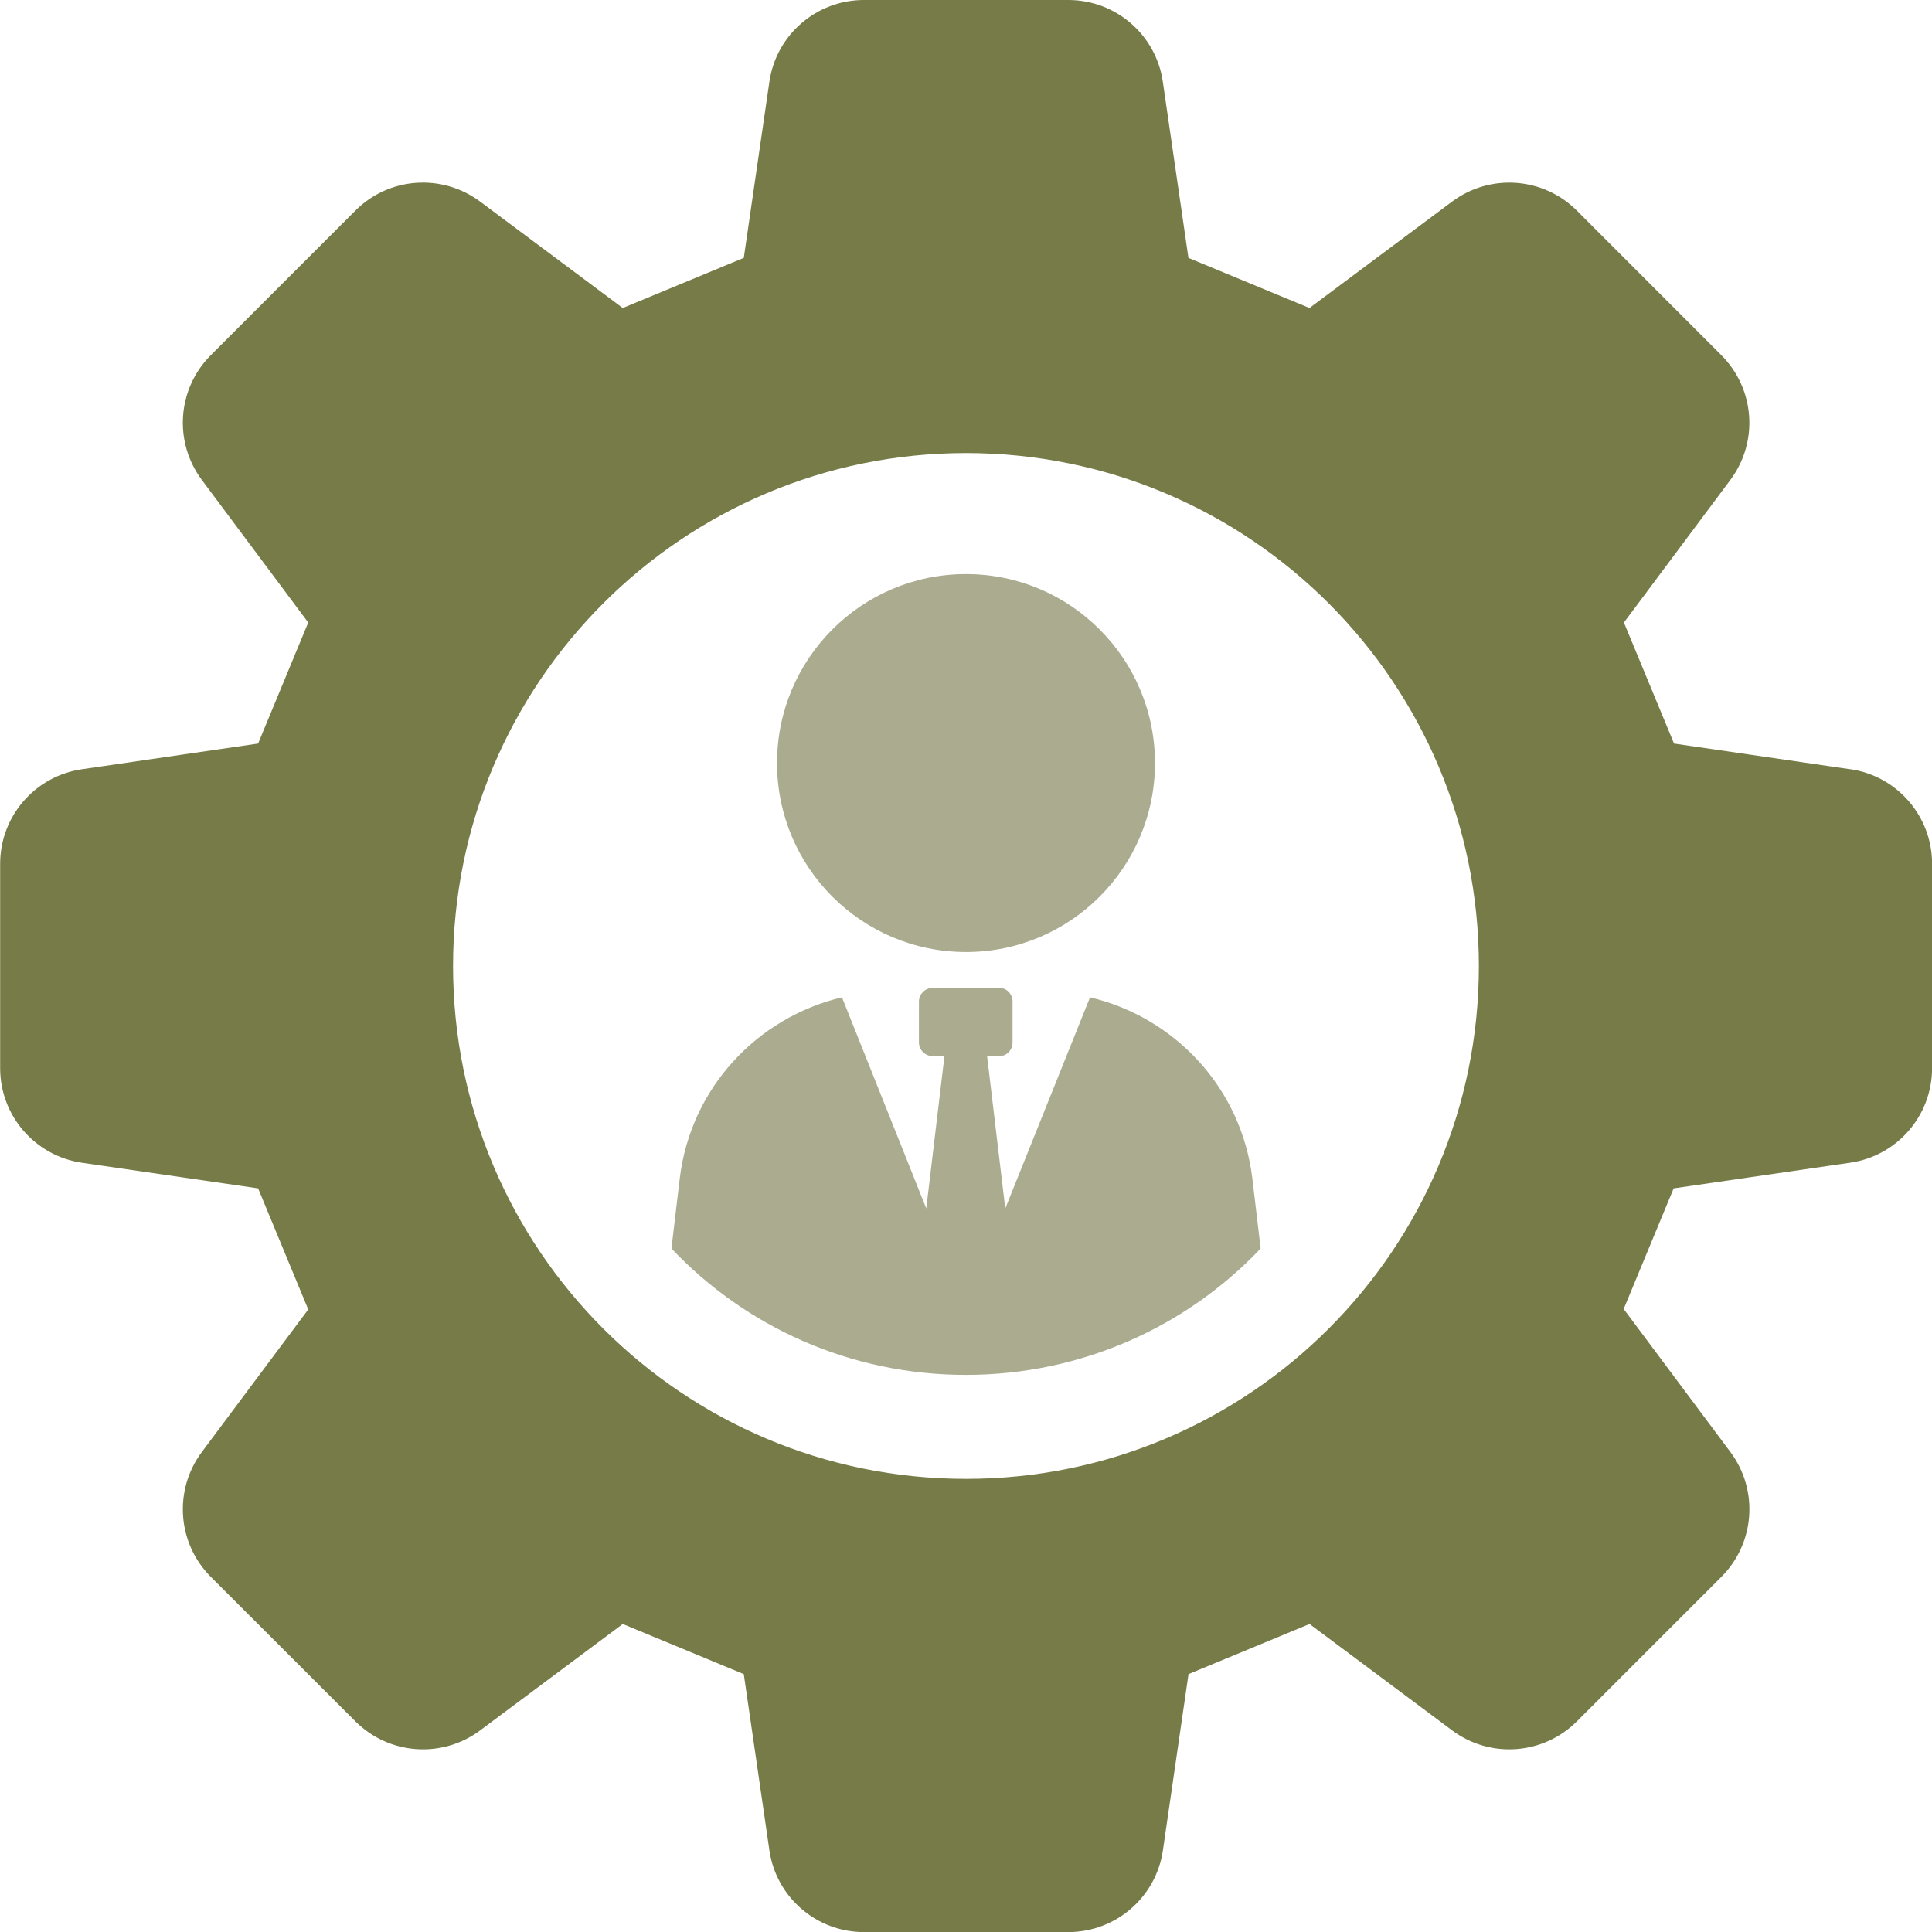 <svg xmlns="http://www.w3.org/2000/svg" id="Lag_2" data-name="Lag 2" viewBox="0 0 252.84 252.84"><defs><style>      .cls-1 {        fill: #abab8f;      }      .cls-1, .cls-2 {        stroke-width: 0px;      }      .cls-2 {        fill: #767b47;      }    </style></defs><g id="Layer_1" data-name="Layer 1"><g id="Adminstration"><path class="cls-1" d="m126.42,124.59c13.66,0,24.73-11.07,24.73-24.73s-11.07-24.73-24.73-24.73-24.73,11.07-24.73,24.73,11.07,24.73,24.73,24.73Z"></path><path class="cls-1" d="m142.65,130.52l-11.09,27.63-2.38-19.94h1.63c.95,0,1.7-.81,1.7-1.77v-5.38c0-.95-.75-1.77-1.7-1.77h-8.78c-.95,0-1.77.82-1.77,1.77v5.38c0,.95.82,1.77,1.77,1.77h1.57l-2.38,19.94-11.03-27.63c-11.16,2.66-19.8,11.91-21.23,23.68l-1.09,9.19c9.66,10.21,23.34,16.54,38.52,16.54s28.92-6.33,38.59-16.54l-1.09-9.19c-1.43-11.77-10.07-21.03-21.23-23.68Z"></path><path class="cls-2" d="m242.13,100.67l-23.05-3.36c-2.89-6.98-3.67-8.85-6.56-15.84l13.93-18.66c3.72-4.98,3.22-11.93-1.18-16.33l-18.91-18.92c-4.39-4.39-11.34-4.89-16.32-1.18l-18.67,13.93c-6.99-2.9-8.86-3.67-15.84-6.56l-3.35-23.05c-.89-6.15-6.16-10.7-12.37-10.7h-26.75c-6.21,0-11.48,4.55-12.37,10.7l-3.35,23.05c-6.99,2.89-8.85,3.66-15.84,6.56l-18.67-13.93c-4.98-3.71-11.93-3.22-16.32,1.18l-18.92,18.92c-4.39,4.39-4.89,11.34-1.18,16.32l13.93,18.67c-2.89,6.99-3.67,8.86-6.56,15.84l-23.05,3.36c-6.15.89-10.71,6.16-10.71,12.37v26.75c0,6.22,4.56,11.48,10.71,12.38l23.05,3.35c2.89,6.99,3.67,8.86,6.56,15.85l-13.93,18.66c-3.71,4.98-3.21,11.94,1.18,16.33l18.92,18.91c4.39,4.39,11.34,4.9,16.32,1.19l18.67-13.93c6.99,2.89,8.86,3.67,15.84,6.56l3.35,23.06c.89,6.14,6.16,10.7,12.37,10.7h26.75c6.21,0,11.49-4.56,12.38-10.7l3.35-23.06c6.99-2.89,8.86-3.67,15.84-6.56l18.67,13.93c4.98,3.71,11.93,3.2,16.32-1.19l18.91-18.91c4.39-4.39,4.9-11.35,1.18-16.33l-13.97-18.72c2.88-6.96,3.66-8.83,6.54-15.79l23.11-3.36c6.15-.89,10.71-6.16,10.71-12.38v-26.75c0-6.2-4.56-11.48-10.71-12.37Zm-115.71,92.87c-37.08,0-67.13-30.04-67.13-67.12s30.06-67.13,67.13-67.13,67.12,30.05,67.12,67.13-30.05,67.12-67.12,67.12Z"></path></g></g></svg>
